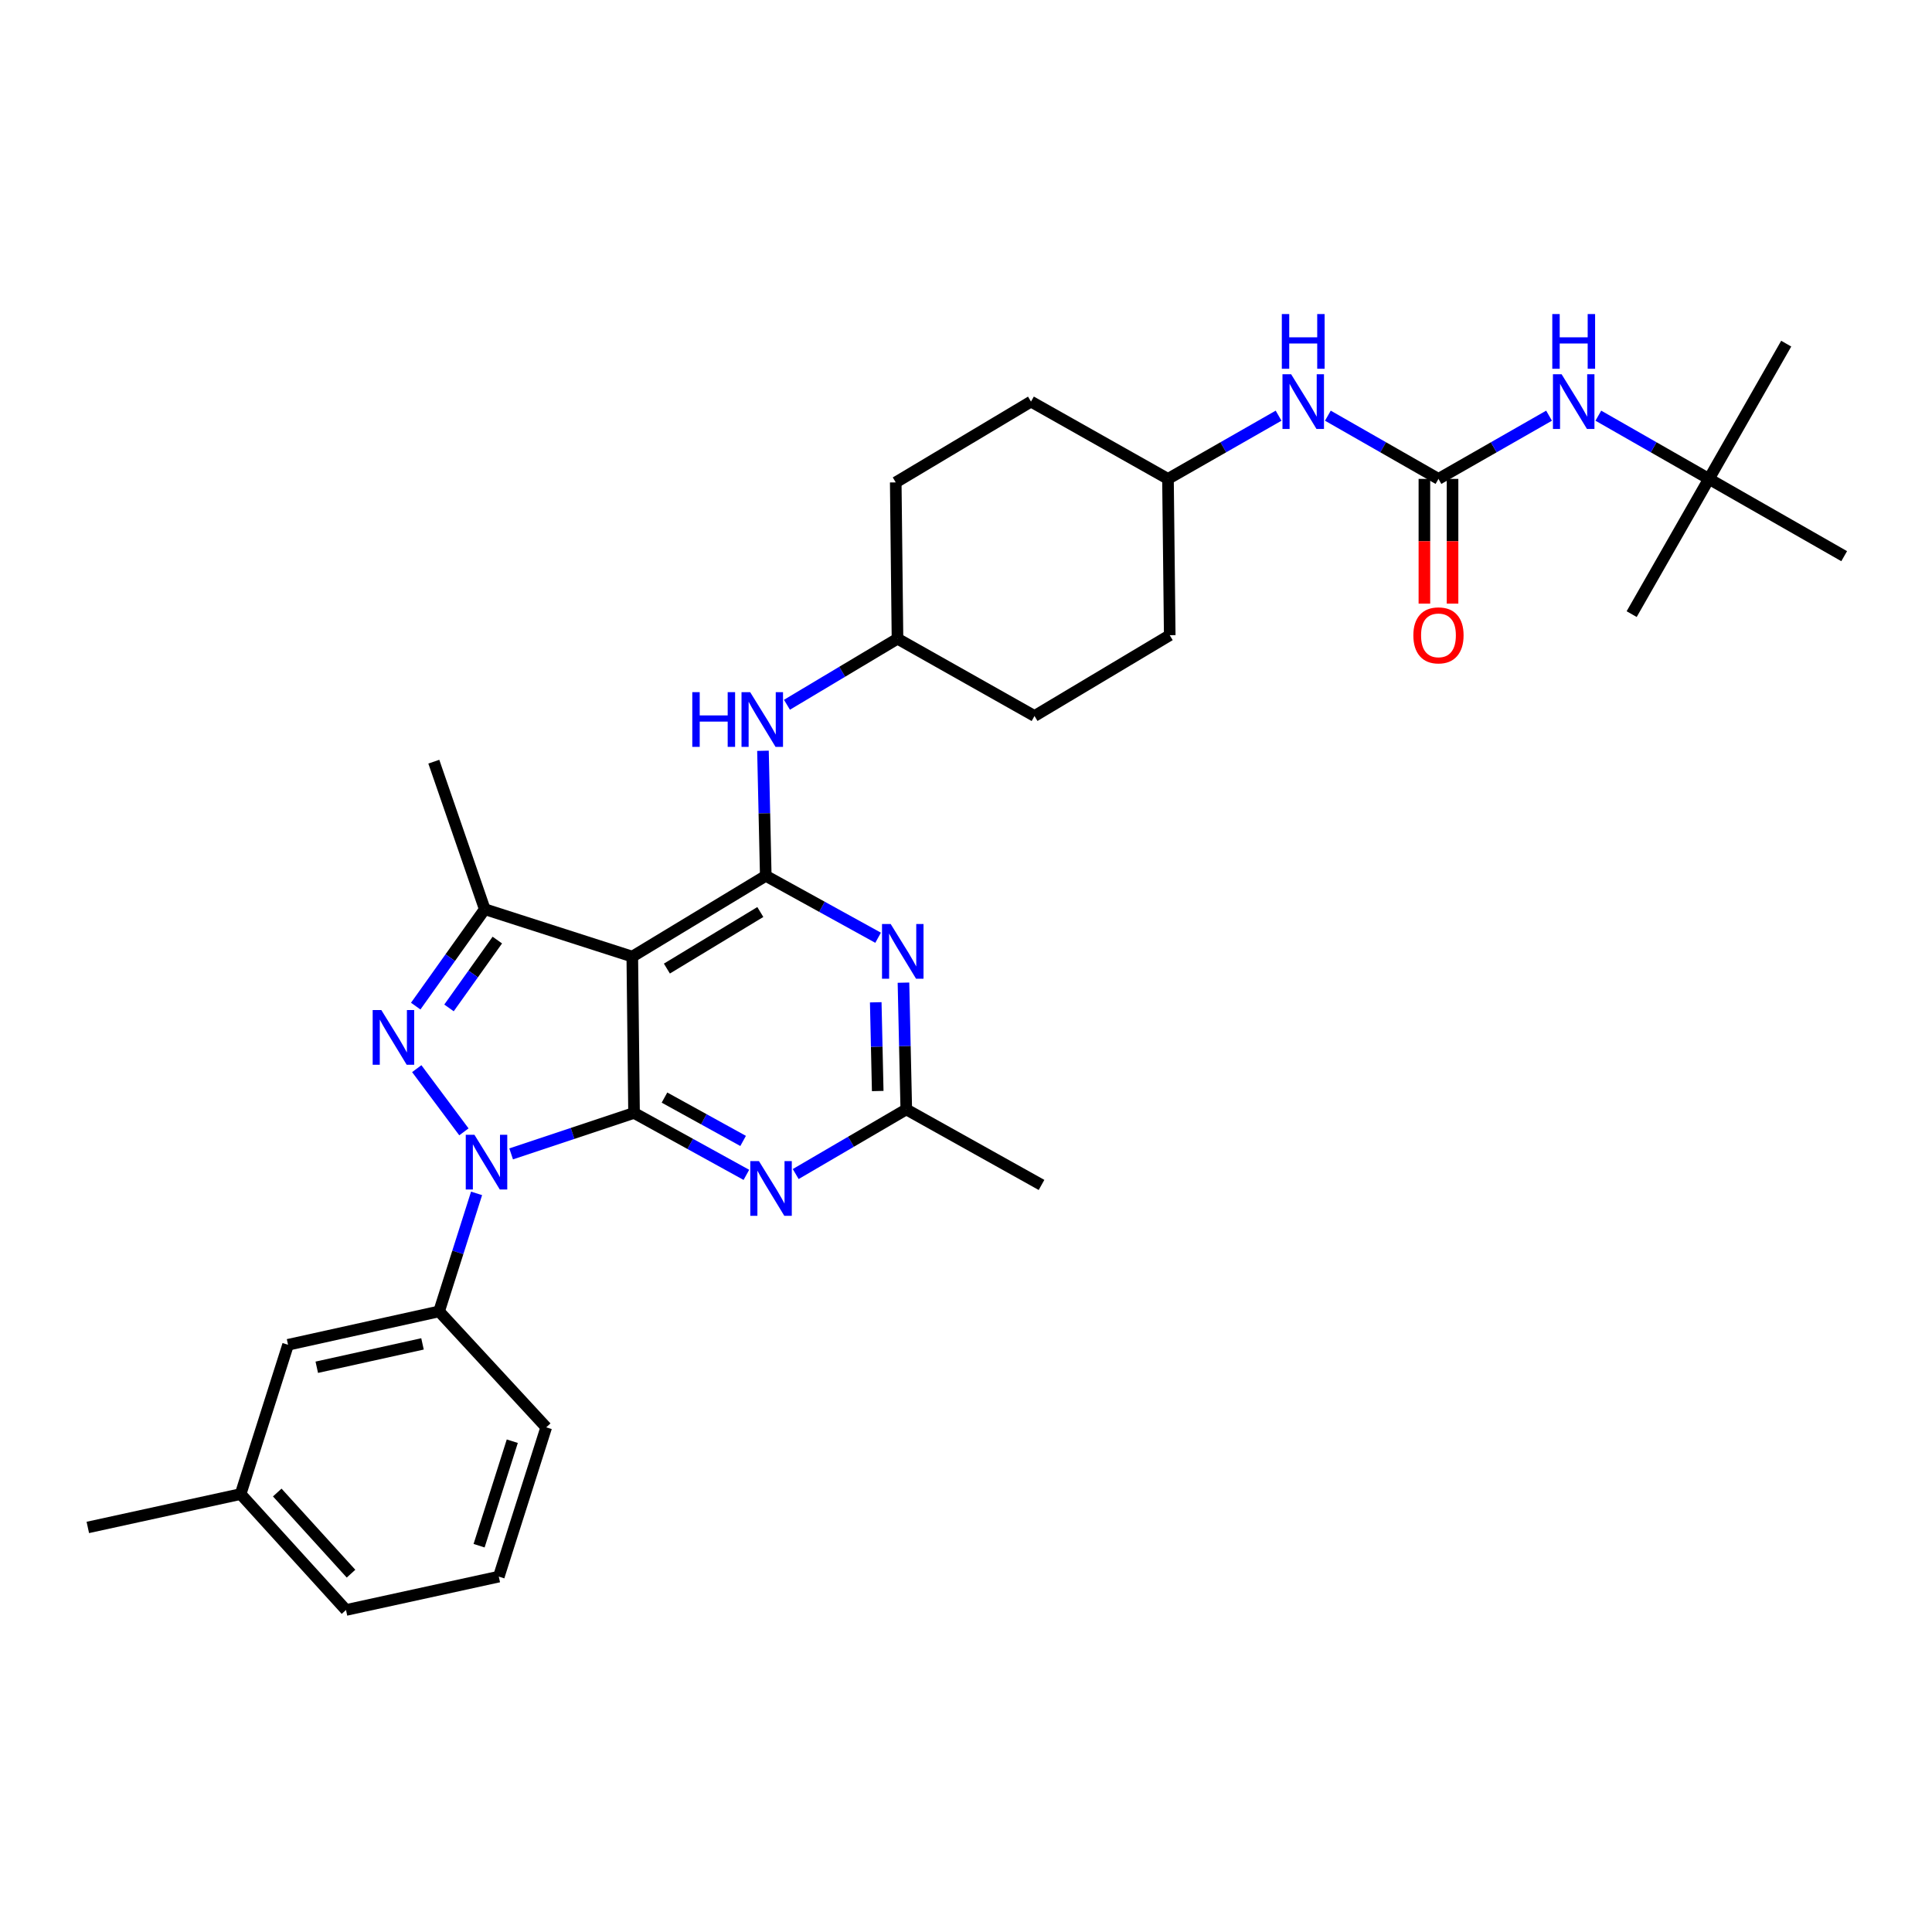 <?xml version='1.0' encoding='iso-8859-1'?>
<svg version='1.1' baseProfile='full'
              xmlns='http://www.w3.org/2000/svg'
                      xmlns:rdkit='http://www.rdkit.org/xml'
                      xmlns:xlink='http://www.w3.org/1999/xlink'
                  xml:space='preserve'
width='1000px' height='1000px' viewBox='0 0 1000 1000'>
<!-- END OF HEADER -->
<rect style='opacity:1.0;fill:#FFFFFF;stroke:none' width='1000' height='1000' x='0' y='0'> </rect>
<path class='bond-0' d='M 687.303,215.157 L 715.926,231.516' style='fill:none;fill-rule:evenodd;stroke:#0000FF;stroke-width:6px;stroke-linecap:butt;stroke-linejoin:miter;stroke-opacity:1' />
<path class='bond-0' d='M 715.926,231.516 L 744.549,247.874' style='fill:none;fill-rule:evenodd;stroke:#000000;stroke-width:6px;stroke-linecap:butt;stroke-linejoin:miter;stroke-opacity:1' />
<path class='bond-1' d='M 661.791,215.157 L 633.168,231.516' style='fill:none;fill-rule:evenodd;stroke:#0000FF;stroke-width:6px;stroke-linecap:butt;stroke-linejoin:miter;stroke-opacity:1' />
<path class='bond-1' d='M 633.168,231.516 L 604.545,247.874' style='fill:none;fill-rule:evenodd;stroke:#000000;stroke-width:6px;stroke-linecap:butt;stroke-linejoin:miter;stroke-opacity:1' />
<path class='bond-2' d='M 884.544,247.874 L 954.545,287.873' style='fill:none;fill-rule:evenodd;stroke:#000000;stroke-width:6px;stroke-linecap:butt;stroke-linejoin:miter;stroke-opacity:1' />
<path class='bond-3' d='M 884.544,247.874 L 844.545,317.868' style='fill:none;fill-rule:evenodd;stroke:#000000;stroke-width:6px;stroke-linecap:butt;stroke-linejoin:miter;stroke-opacity:1' />
<path class='bond-4' d='M 884.544,247.874 L 924.542,177.872' style='fill:none;fill-rule:evenodd;stroke:#000000;stroke-width:6px;stroke-linecap:butt;stroke-linejoin:miter;stroke-opacity:1' />
<path class='bond-5' d='M 884.544,247.874 L 855.921,231.516' style='fill:none;fill-rule:evenodd;stroke:#000000;stroke-width:6px;stroke-linecap:butt;stroke-linejoin:miter;stroke-opacity:1' />
<path class='bond-5' d='M 855.921,231.516 L 827.298,215.157' style='fill:none;fill-rule:evenodd;stroke:#0000FF;stroke-width:6px;stroke-linecap:butt;stroke-linejoin:miter;stroke-opacity:1' />
<path class='bond-6' d='M 744.549,247.874 L 773.168,231.516' style='fill:none;fill-rule:evenodd;stroke:#000000;stroke-width:6px;stroke-linecap:butt;stroke-linejoin:miter;stroke-opacity:1' />
<path class='bond-6' d='M 773.168,231.516 L 801.787,215.158' style='fill:none;fill-rule:evenodd;stroke:#0000FF;stroke-width:6px;stroke-linecap:butt;stroke-linejoin:miter;stroke-opacity:1' />
<path class='bond-7' d='M 737.264,247.874 L 737.264,280.155' style='fill:none;fill-rule:evenodd;stroke:#000000;stroke-width:6px;stroke-linecap:butt;stroke-linejoin:miter;stroke-opacity:1' />
<path class='bond-7' d='M 737.264,280.155 L 737.264,312.435' style='fill:none;fill-rule:evenodd;stroke:#FF0000;stroke-width:6px;stroke-linecap:butt;stroke-linejoin:miter;stroke-opacity:1' />
<path class='bond-7' d='M 751.833,247.874 L 751.833,280.155' style='fill:none;fill-rule:evenodd;stroke:#000000;stroke-width:6px;stroke-linecap:butt;stroke-linejoin:miter;stroke-opacity:1' />
<path class='bond-7' d='M 751.833,280.155 L 751.833,312.435' style='fill:none;fill-rule:evenodd;stroke:#FF0000;stroke-width:6px;stroke-linecap:butt;stroke-linejoin:miter;stroke-opacity:1' />
<path class='bond-8' d='M 535.458,370.597 L 605.452,328.778' style='fill:none;fill-rule:evenodd;stroke:#000000;stroke-width:6px;stroke-linecap:butt;stroke-linejoin:miter;stroke-opacity:1' />
<path class='bond-9' d='M 535.458,370.597 L 464.542,330.599' style='fill:none;fill-rule:evenodd;stroke:#000000;stroke-width:6px;stroke-linecap:butt;stroke-linejoin:miter;stroke-opacity:1' />
<path class='bond-10' d='M 394.911,388.602 L 395.636,420.962' style='fill:none;fill-rule:evenodd;stroke:#0000FF;stroke-width:6px;stroke-linecap:butt;stroke-linejoin:miter;stroke-opacity:1' />
<path class='bond-10' d='M 395.636,420.962 L 396.361,453.322' style='fill:none;fill-rule:evenodd;stroke:#000000;stroke-width:6px;stroke-linecap:butt;stroke-linejoin:miter;stroke-opacity:1' />
<path class='bond-11' d='M 407.327,364.784 L 435.934,347.691' style='fill:none;fill-rule:evenodd;stroke:#0000FF;stroke-width:6px;stroke-linecap:butt;stroke-linejoin:miter;stroke-opacity:1' />
<path class='bond-11' d='M 435.934,347.691 L 464.542,330.599' style='fill:none;fill-rule:evenodd;stroke:#000000;stroke-width:6px;stroke-linecap:butt;stroke-linejoin:miter;stroke-opacity:1' />
<path class='bond-12' d='M 605.452,328.778 L 604.545,247.874' style='fill:none;fill-rule:evenodd;stroke:#000000;stroke-width:6px;stroke-linecap:butt;stroke-linejoin:miter;stroke-opacity:1' />
<path class='bond-13' d='M 386.325,608.109 L 357.253,592.081' style='fill:none;fill-rule:evenodd;stroke:#0000FF;stroke-width:6px;stroke-linecap:butt;stroke-linejoin:miter;stroke-opacity:1' />
<path class='bond-13' d='M 357.253,592.081 L 328.181,576.054' style='fill:none;fill-rule:evenodd;stroke:#000000;stroke-width:6px;stroke-linecap:butt;stroke-linejoin:miter;stroke-opacity:1' />
<path class='bond-13' d='M 384.637,590.543 L 364.286,579.323' style='fill:none;fill-rule:evenodd;stroke:#0000FF;stroke-width:6px;stroke-linecap:butt;stroke-linejoin:miter;stroke-opacity:1' />
<path class='bond-13' d='M 364.286,579.323 L 343.936,568.104' style='fill:none;fill-rule:evenodd;stroke:#000000;stroke-width:6px;stroke-linecap:butt;stroke-linejoin:miter;stroke-opacity:1' />
<path class='bond-14' d='M 411.856,607.684 L 440.473,590.958' style='fill:none;fill-rule:evenodd;stroke:#0000FF;stroke-width:6px;stroke-linecap:butt;stroke-linejoin:miter;stroke-opacity:1' />
<path class='bond-14' d='M 440.473,590.958 L 469.09,574.233' style='fill:none;fill-rule:evenodd;stroke:#000000;stroke-width:6px;stroke-linecap:butt;stroke-linejoin:miter;stroke-opacity:1' />
<path class='bond-15' d='M 469.09,574.233 L 539.092,613.325' style='fill:none;fill-rule:evenodd;stroke:#000000;stroke-width:6px;stroke-linecap:butt;stroke-linejoin:miter;stroke-opacity:1' />
<path class='bond-16' d='M 469.09,574.233 L 468.36,541.427' style='fill:none;fill-rule:evenodd;stroke:#000000;stroke-width:6px;stroke-linecap:butt;stroke-linejoin:miter;stroke-opacity:1' />
<path class='bond-16' d='M 468.36,541.427 L 467.63,508.62' style='fill:none;fill-rule:evenodd;stroke:#0000FF;stroke-width:6px;stroke-linecap:butt;stroke-linejoin:miter;stroke-opacity:1' />
<path class='bond-16' d='M 454.307,564.715 L 453.795,541.751' style='fill:none;fill-rule:evenodd;stroke:#000000;stroke-width:6px;stroke-linecap:butt;stroke-linejoin:miter;stroke-opacity:1' />
<path class='bond-16' d='M 453.795,541.751 L 453.284,518.786' style='fill:none;fill-rule:evenodd;stroke:#0000FF;stroke-width:6px;stroke-linecap:butt;stroke-linejoin:miter;stroke-opacity:1' />
<path class='bond-17' d='M 454.505,485.377 L 425.433,469.35' style='fill:none;fill-rule:evenodd;stroke:#0000FF;stroke-width:6px;stroke-linecap:butt;stroke-linejoin:miter;stroke-opacity:1' />
<path class='bond-17' d='M 425.433,469.35 L 396.361,453.322' style='fill:none;fill-rule:evenodd;stroke:#000000;stroke-width:6px;stroke-linecap:butt;stroke-linejoin:miter;stroke-opacity:1' />
<path class='bond-18' d='M 396.361,453.322 L 327.274,495.142' style='fill:none;fill-rule:evenodd;stroke:#000000;stroke-width:6px;stroke-linecap:butt;stroke-linejoin:miter;stroke-opacity:1' />
<path class='bond-18' d='M 393.542,472.058 L 345.181,501.332' style='fill:none;fill-rule:evenodd;stroke:#000000;stroke-width:6px;stroke-linecap:butt;stroke-linejoin:miter;stroke-opacity:1' />
<path class='bond-19' d='M 250.911,470.602 L 224.542,394.239' style='fill:none;fill-rule:evenodd;stroke:#000000;stroke-width:6px;stroke-linecap:butt;stroke-linejoin:miter;stroke-opacity:1' />
<path class='bond-20' d='M 250.911,470.602 L 233.043,495.683' style='fill:none;fill-rule:evenodd;stroke:#000000;stroke-width:6px;stroke-linecap:butt;stroke-linejoin:miter;stroke-opacity:1' />
<path class='bond-20' d='M 233.043,495.683 L 215.175,520.765' style='fill:none;fill-rule:evenodd;stroke:#0000FF;stroke-width:6px;stroke-linecap:butt;stroke-linejoin:miter;stroke-opacity:1' />
<path class='bond-20' d='M 257.416,486.579 L 244.908,504.136' style='fill:none;fill-rule:evenodd;stroke:#000000;stroke-width:6px;stroke-linecap:butt;stroke-linejoin:miter;stroke-opacity:1' />
<path class='bond-20' d='M 244.908,504.136 L 232.401,521.693' style='fill:none;fill-rule:evenodd;stroke:#0000FF;stroke-width:6px;stroke-linecap:butt;stroke-linejoin:miter;stroke-opacity:1' />
<path class='bond-21' d='M 250.911,470.602 L 327.274,495.142' style='fill:none;fill-rule:evenodd;stroke:#000000;stroke-width:6px;stroke-linecap:butt;stroke-linejoin:miter;stroke-opacity:1' />
<path class='bond-22' d='M 215.709,553.135 L 240.121,585.839' style='fill:none;fill-rule:evenodd;stroke:#0000FF;stroke-width:6px;stroke-linecap:butt;stroke-linejoin:miter;stroke-opacity:1' />
<path class='bond-23' d='M 264.57,597.257 L 296.375,586.656' style='fill:none;fill-rule:evenodd;stroke:#0000FF;stroke-width:6px;stroke-linecap:butt;stroke-linejoin:miter;stroke-opacity:1' />
<path class='bond-23' d='M 296.375,586.656 L 328.181,576.054' style='fill:none;fill-rule:evenodd;stroke:#000000;stroke-width:6px;stroke-linecap:butt;stroke-linejoin:miter;stroke-opacity:1' />
<path class='bond-24' d='M 246.675,617.695 L 236.972,648.237' style='fill:none;fill-rule:evenodd;stroke:#0000FF;stroke-width:6px;stroke-linecap:butt;stroke-linejoin:miter;stroke-opacity:1' />
<path class='bond-24' d='M 236.972,648.237 L 227.269,678.778' style='fill:none;fill-rule:evenodd;stroke:#000000;stroke-width:6px;stroke-linecap:butt;stroke-linejoin:miter;stroke-opacity:1' />
<path class='bond-25' d='M 328.181,576.054 L 327.274,495.142' style='fill:none;fill-rule:evenodd;stroke:#000000;stroke-width:6px;stroke-linecap:butt;stroke-linejoin:miter;stroke-opacity:1' />
<path class='bond-26' d='M 124.545,773.328 L 179.088,833.326' style='fill:none;fill-rule:evenodd;stroke:#000000;stroke-width:6px;stroke-linecap:butt;stroke-linejoin:miter;stroke-opacity:1' />
<path class='bond-26' d='M 143.507,772.527 L 181.687,814.526' style='fill:none;fill-rule:evenodd;stroke:#000000;stroke-width:6px;stroke-linecap:butt;stroke-linejoin:miter;stroke-opacity:1' />
<path class='bond-27' d='M 124.545,773.328 L 149.093,696.058' style='fill:none;fill-rule:evenodd;stroke:#000000;stroke-width:6px;stroke-linecap:butt;stroke-linejoin:miter;stroke-opacity:1' />
<path class='bond-28' d='M 124.545,773.328 L 45.455,790.599' style='fill:none;fill-rule:evenodd;stroke:#000000;stroke-width:6px;stroke-linecap:butt;stroke-linejoin:miter;stroke-opacity:1' />
<path class='bond-29' d='M 179.088,833.326 L 258.179,816.054' style='fill:none;fill-rule:evenodd;stroke:#000000;stroke-width:6px;stroke-linecap:butt;stroke-linejoin:miter;stroke-opacity:1' />
<path class='bond-30' d='M 258.179,816.054 L 282.727,738.784' style='fill:none;fill-rule:evenodd;stroke:#000000;stroke-width:6px;stroke-linecap:butt;stroke-linejoin:miter;stroke-opacity:1' />
<path class='bond-30' d='M 247.977,800.052 L 265.16,745.963' style='fill:none;fill-rule:evenodd;stroke:#000000;stroke-width:6px;stroke-linecap:butt;stroke-linejoin:miter;stroke-opacity:1' />
<path class='bond-31' d='M 282.727,738.784 L 227.269,678.778' style='fill:none;fill-rule:evenodd;stroke:#000000;stroke-width:6px;stroke-linecap:butt;stroke-linejoin:miter;stroke-opacity:1' />
<path class='bond-32' d='M 227.269,678.778 L 149.093,696.058' style='fill:none;fill-rule:evenodd;stroke:#000000;stroke-width:6px;stroke-linecap:butt;stroke-linejoin:miter;stroke-opacity:1' />
<path class='bond-32' d='M 218.687,695.595 L 163.964,707.691' style='fill:none;fill-rule:evenodd;stroke:#000000;stroke-width:6px;stroke-linecap:butt;stroke-linejoin:miter;stroke-opacity:1' />
<path class='bond-33' d='M 604.545,247.874 L 533.637,207.867' style='fill:none;fill-rule:evenodd;stroke:#000000;stroke-width:6px;stroke-linecap:butt;stroke-linejoin:miter;stroke-opacity:1' />
<path class='bond-34' d='M 533.637,207.867 L 463.635,249.687' style='fill:none;fill-rule:evenodd;stroke:#000000;stroke-width:6px;stroke-linecap:butt;stroke-linejoin:miter;stroke-opacity:1' />
<path class='bond-35' d='M 463.635,249.687 L 464.542,330.599' style='fill:none;fill-rule:evenodd;stroke:#000000;stroke-width:6px;stroke-linecap:butt;stroke-linejoin:miter;stroke-opacity:1' />
<path  class='atom-0' d='M 668.287 193.707
L 677.567 208.707
Q 678.487 210.187, 679.967 212.867
Q 681.447 215.547, 681.527 215.707
L 681.527 193.707
L 685.287 193.707
L 685.287 222.027
L 681.407 222.027
L 671.447 205.627
Q 670.287 203.707, 669.047 201.507
Q 667.847 199.307, 667.487 198.627
L 667.487 222.027
L 663.807 222.027
L 663.807 193.707
L 668.287 193.707
' fill='#0000FF'/>
<path  class='atom-0' d='M 663.467 162.555
L 667.307 162.555
L 667.307 174.595
L 681.787 174.595
L 681.787 162.555
L 685.627 162.555
L 685.627 190.875
L 681.787 190.875
L 681.787 177.795
L 667.307 177.795
L 667.307 190.875
L 663.467 190.875
L 663.467 162.555
' fill='#0000FF'/>
<path  class='atom-3' d='M 808.282 193.707
L 817.562 208.707
Q 818.482 210.187, 819.962 212.867
Q 821.442 215.547, 821.522 215.707
L 821.522 193.707
L 825.282 193.707
L 825.282 222.027
L 821.402 222.027
L 811.442 205.627
Q 810.282 203.707, 809.042 201.507
Q 807.842 199.307, 807.482 198.627
L 807.482 222.027
L 803.802 222.027
L 803.802 193.707
L 808.282 193.707
' fill='#0000FF'/>
<path  class='atom-3' d='M 803.462 162.555
L 807.302 162.555
L 807.302 174.595
L 821.782 174.595
L 821.782 162.555
L 825.622 162.555
L 825.622 190.875
L 821.782 190.875
L 821.782 177.795
L 807.302 177.795
L 807.302 190.875
L 803.462 190.875
L 803.462 162.555
' fill='#0000FF'/>
<path  class='atom-4' d='M 731.549 328.858
Q 731.549 322.058, 734.909 318.258
Q 738.269 314.458, 744.549 314.458
Q 750.829 314.458, 754.189 318.258
Q 757.549 322.058, 757.549 328.858
Q 757.549 335.738, 754.149 339.658
Q 750.749 343.538, 744.549 343.538
Q 738.309 343.538, 734.909 339.658
Q 731.549 335.778, 731.549 328.858
M 744.549 340.338
Q 748.869 340.338, 751.189 337.458
Q 753.549 334.538, 753.549 328.858
Q 753.549 323.298, 751.189 320.498
Q 748.869 317.658, 744.549 317.658
Q 740.229 317.658, 737.869 320.458
Q 735.549 323.258, 735.549 328.858
Q 735.549 334.578, 737.869 337.458
Q 740.229 340.338, 744.549 340.338
' fill='#FF0000'/>
<path  class='atom-7' d='M 358.328 358.258
L 362.168 358.258
L 362.168 370.298
L 376.648 370.298
L 376.648 358.258
L 380.488 358.258
L 380.488 386.578
L 376.648 386.578
L 376.648 373.498
L 362.168 373.498
L 362.168 386.578
L 358.328 386.578
L 358.328 358.258
' fill='#0000FF'/>
<path  class='atom-7' d='M 388.288 358.258
L 397.568 373.258
Q 398.488 374.738, 399.968 377.418
Q 401.448 380.098, 401.528 380.258
L 401.528 358.258
L 405.288 358.258
L 405.288 386.578
L 401.408 386.578
L 391.448 370.178
Q 390.288 368.258, 389.048 366.058
Q 387.848 363.858, 387.488 363.178
L 387.488 386.578
L 383.808 386.578
L 383.808 358.258
L 388.288 358.258
' fill='#0000FF'/>
<path  class='atom-9' d='M 392.829 600.986
L 402.109 615.986
Q 403.029 617.466, 404.509 620.146
Q 405.989 622.826, 406.069 622.986
L 406.069 600.986
L 409.829 600.986
L 409.829 629.306
L 405.949 629.306
L 395.989 612.906
Q 394.829 610.986, 393.589 608.786
Q 392.389 606.586, 392.029 605.906
L 392.029 629.306
L 388.349 629.306
L 388.349 600.986
L 392.829 600.986
' fill='#0000FF'/>
<path  class='atom-11' d='M 461.009 478.254
L 470.289 493.254
Q 471.209 494.734, 472.689 497.414
Q 474.169 500.094, 474.249 500.254
L 474.249 478.254
L 478.009 478.254
L 478.009 506.574
L 474.129 506.574
L 464.169 490.174
Q 463.009 488.254, 461.769 486.054
Q 460.569 483.854, 460.209 483.174
L 460.209 506.574
L 456.529 506.574
L 456.529 478.254
L 461.009 478.254
' fill='#0000FF'/>
<path  class='atom-14' d='M 197.376 522.802
L 206.656 537.802
Q 207.576 539.282, 209.056 541.962
Q 210.536 544.642, 210.616 544.802
L 210.616 522.802
L 214.376 522.802
L 214.376 551.122
L 210.496 551.122
L 200.536 534.722
Q 199.376 532.802, 198.136 530.602
Q 196.936 528.402, 196.576 527.722
L 196.576 551.122
L 192.896 551.122
L 192.896 522.802
L 197.376 522.802
' fill='#0000FF'/>
<path  class='atom-15' d='M 245.557 587.348
L 254.837 602.348
Q 255.757 603.828, 257.237 606.508
Q 258.717 609.188, 258.797 609.348
L 258.797 587.348
L 262.557 587.348
L 262.557 615.668
L 258.677 615.668
L 248.717 599.268
Q 247.557 597.348, 246.317 595.148
Q 245.117 592.948, 244.757 592.268
L 244.757 615.668
L 241.077 615.668
L 241.077 587.348
L 245.557 587.348
' fill='#0000FF'/>
</svg>
